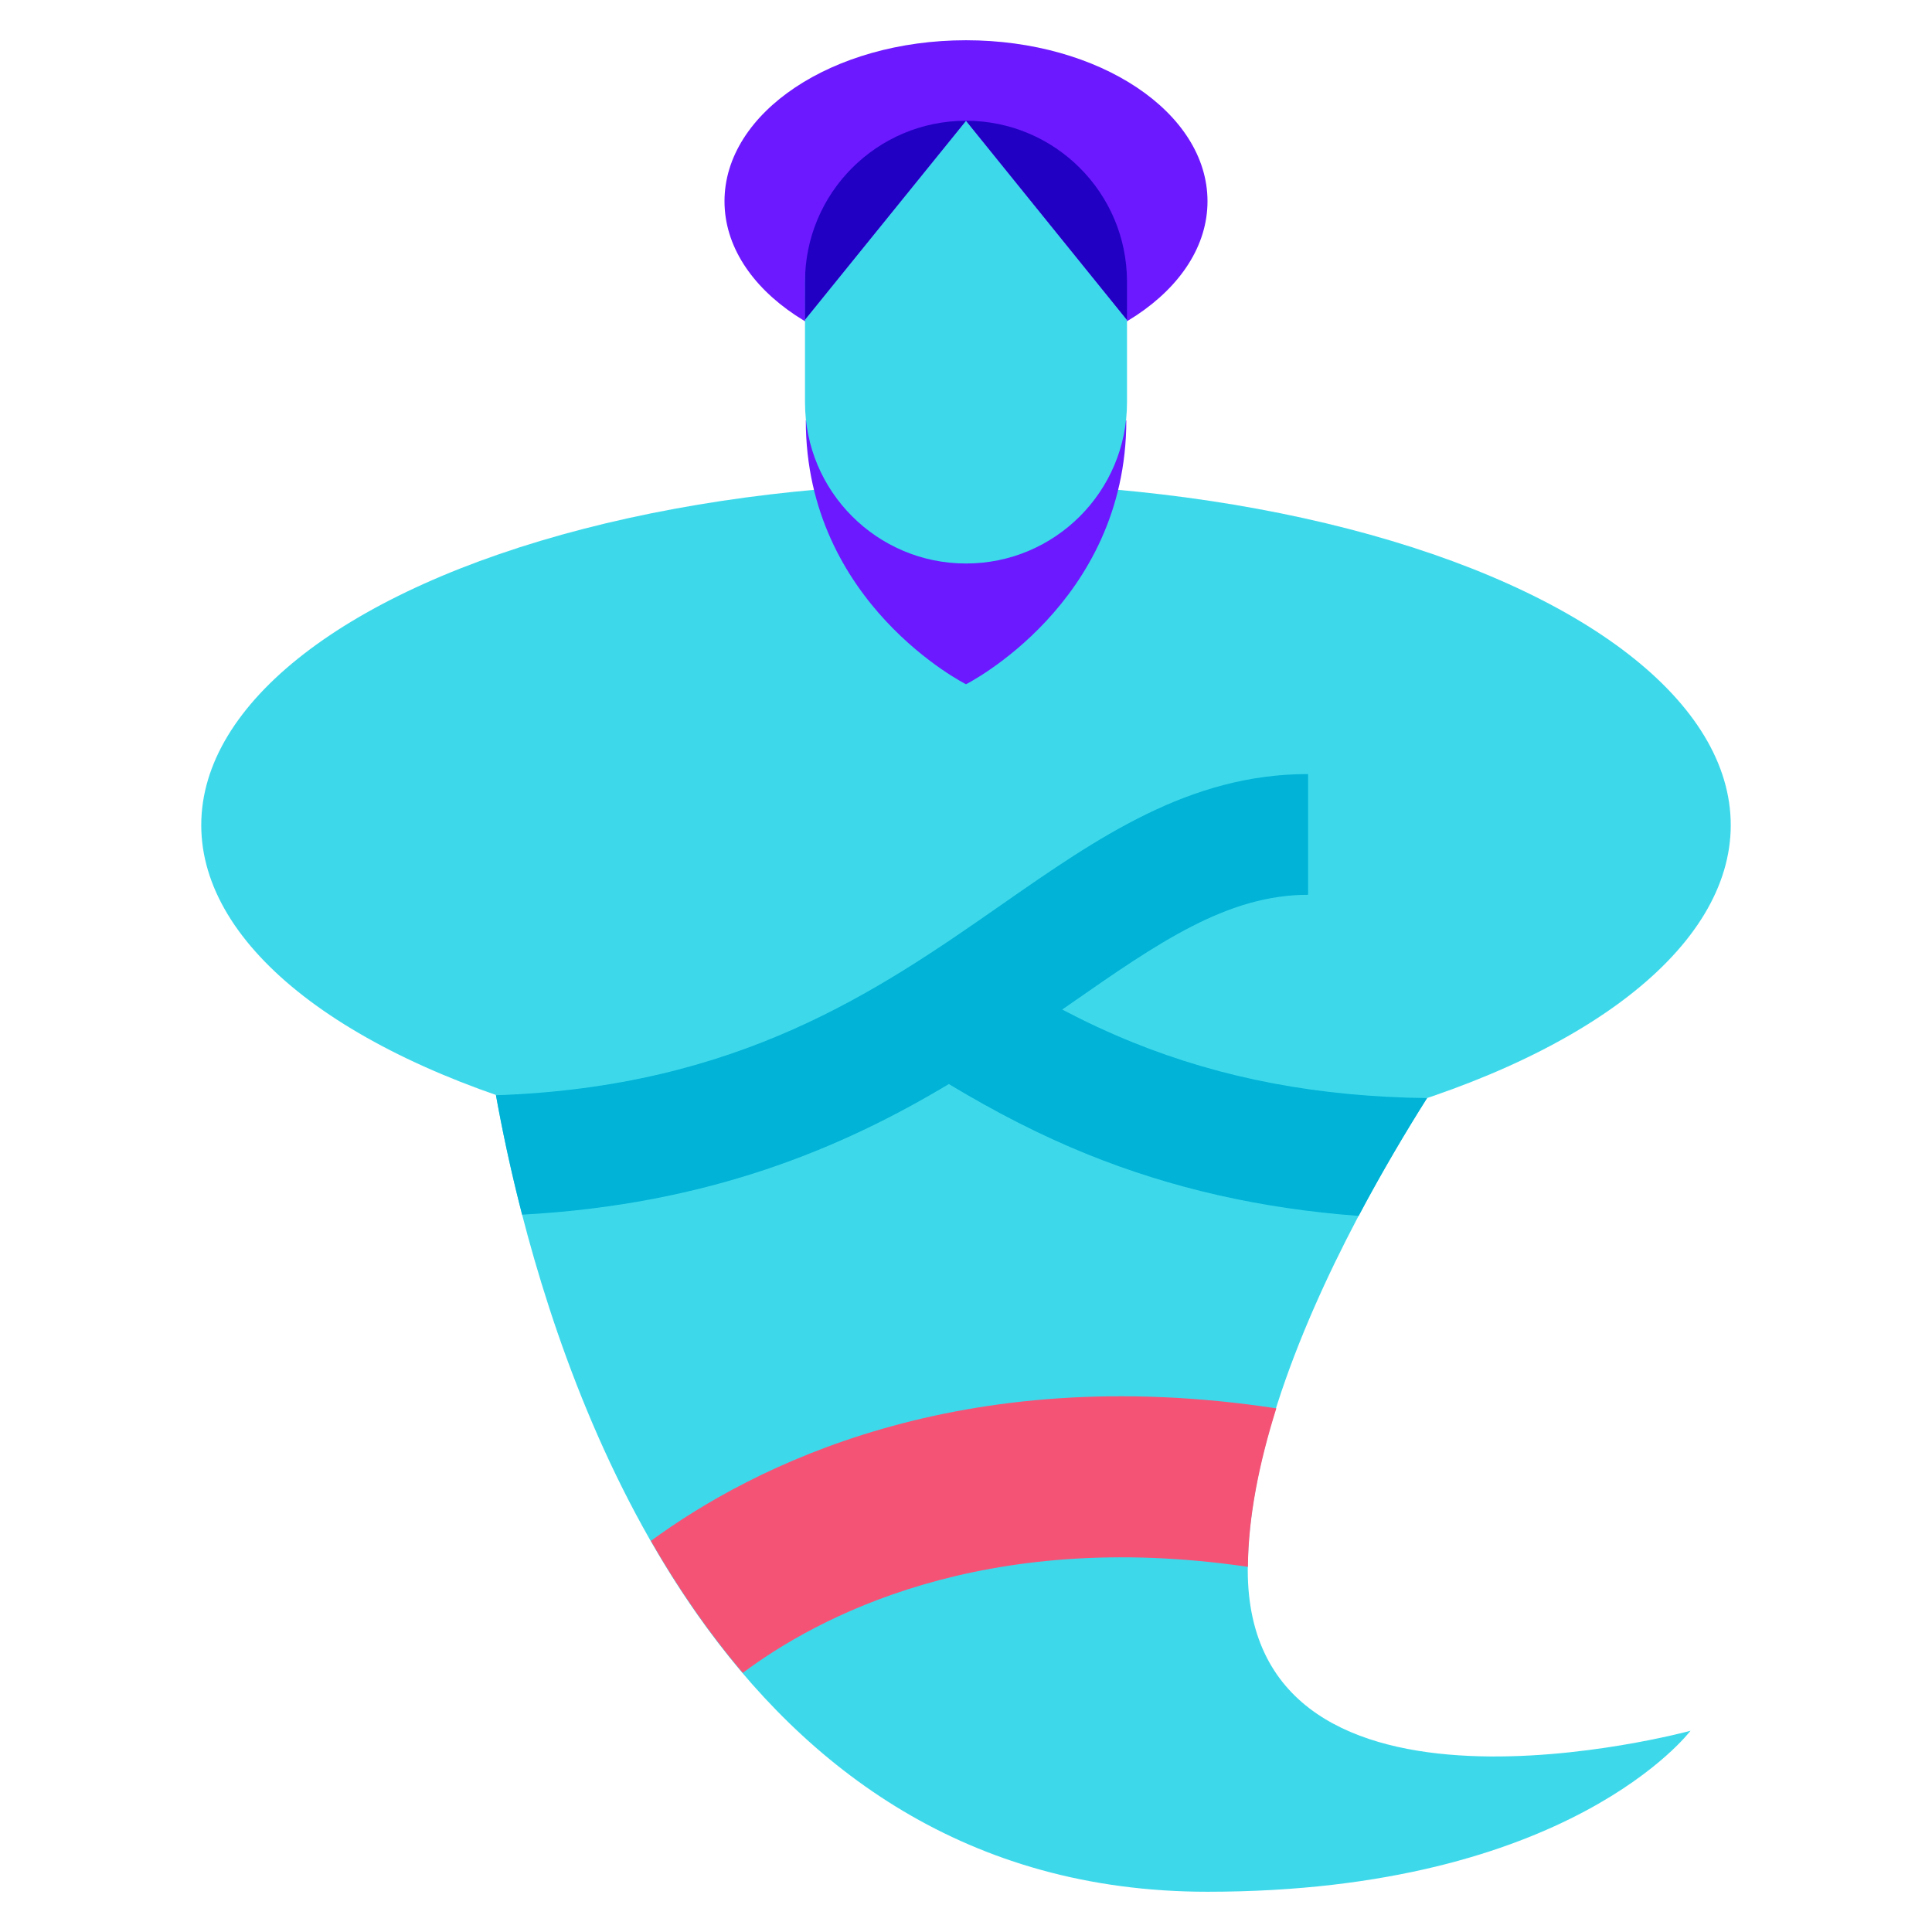 <svg xmlns="http://www.w3.org/2000/svg"  viewBox="0 0 48 48" width="48px" height="48px"><ellipse cx="24" cy="20.5" fill="#3dd9eb" rx="19" ry="8.5"/><path fill="#3dd9eb" d="M12,25c0,0,0.788,8.663,5.328,15.117C20.023,43.948,24.04,47,30,47c9,0,12-4,12-4s-11,3-11-4 c0-6,6-14,6-14H12z"/><ellipse cx="24" cy="5" fill="#6c19ff" rx="6" ry="4"/><path fill="#6c19ff" d="M20.02,10.444h7.963C27.983,15,24,17,24,17S20.02,15,20.02,10.444z"/><path fill="#3dd9eb" d="M24,14L24,14c-2.209,0-4-1.791-4-4V7c0-2.209,1.791-4,4-4h0c2.209,0,4,1.791,4,4v3 C28,12.209,26.209,14,24,14z"/><polygon fill="#6c19ff" points="19.994,7.949 24,3 28,7.949 29,6 26,2 22,2 20,4 20,7"/><path fill="#2100c4" d="M24,3l4,4.949V7C28,4.791,26.209,3,24,3z"/><path fill="#2100c4" d="M20,7v0.942L24,3C21.791,3,20,4.791,20,7z"/><path fill="#00b3d7" d="M35.456,27.281c-2.675-0.031-5.077-0.479-7.317-1.386c-0.584-0.236-1.161-0.505-1.749-0.813 c0.067-0.047,0.136-0.094,0.202-0.14c2.175-1.515,3.893-2.711,5.907-2.711v-3c-2.956,0-5.223,1.579-7.622,3.25 c-3.059,2.131-6.516,4.527-12.555,4.73c0.148,0.824,0.359,1.839,0.65,2.967c4.648-0.252,7.956-1.659,10.602-3.245 c1.183,0.713,2.295,1.28,3.438,1.743c2.114,0.856,4.341,1.354,6.743,1.533C34.341,29.105,34.937,28.103,35.456,27.281z"/><path fill="#f55376" d="M16.171,38.283c0.656,1.146,1.414,2.254,2.284,3.279c1.815-1.359,5.939-3.606,12.549-2.634 c0.01-1.258,0.286-2.6,0.706-3.938C23.842,33.793,18.69,36.436,16.171,38.283z"/></svg>